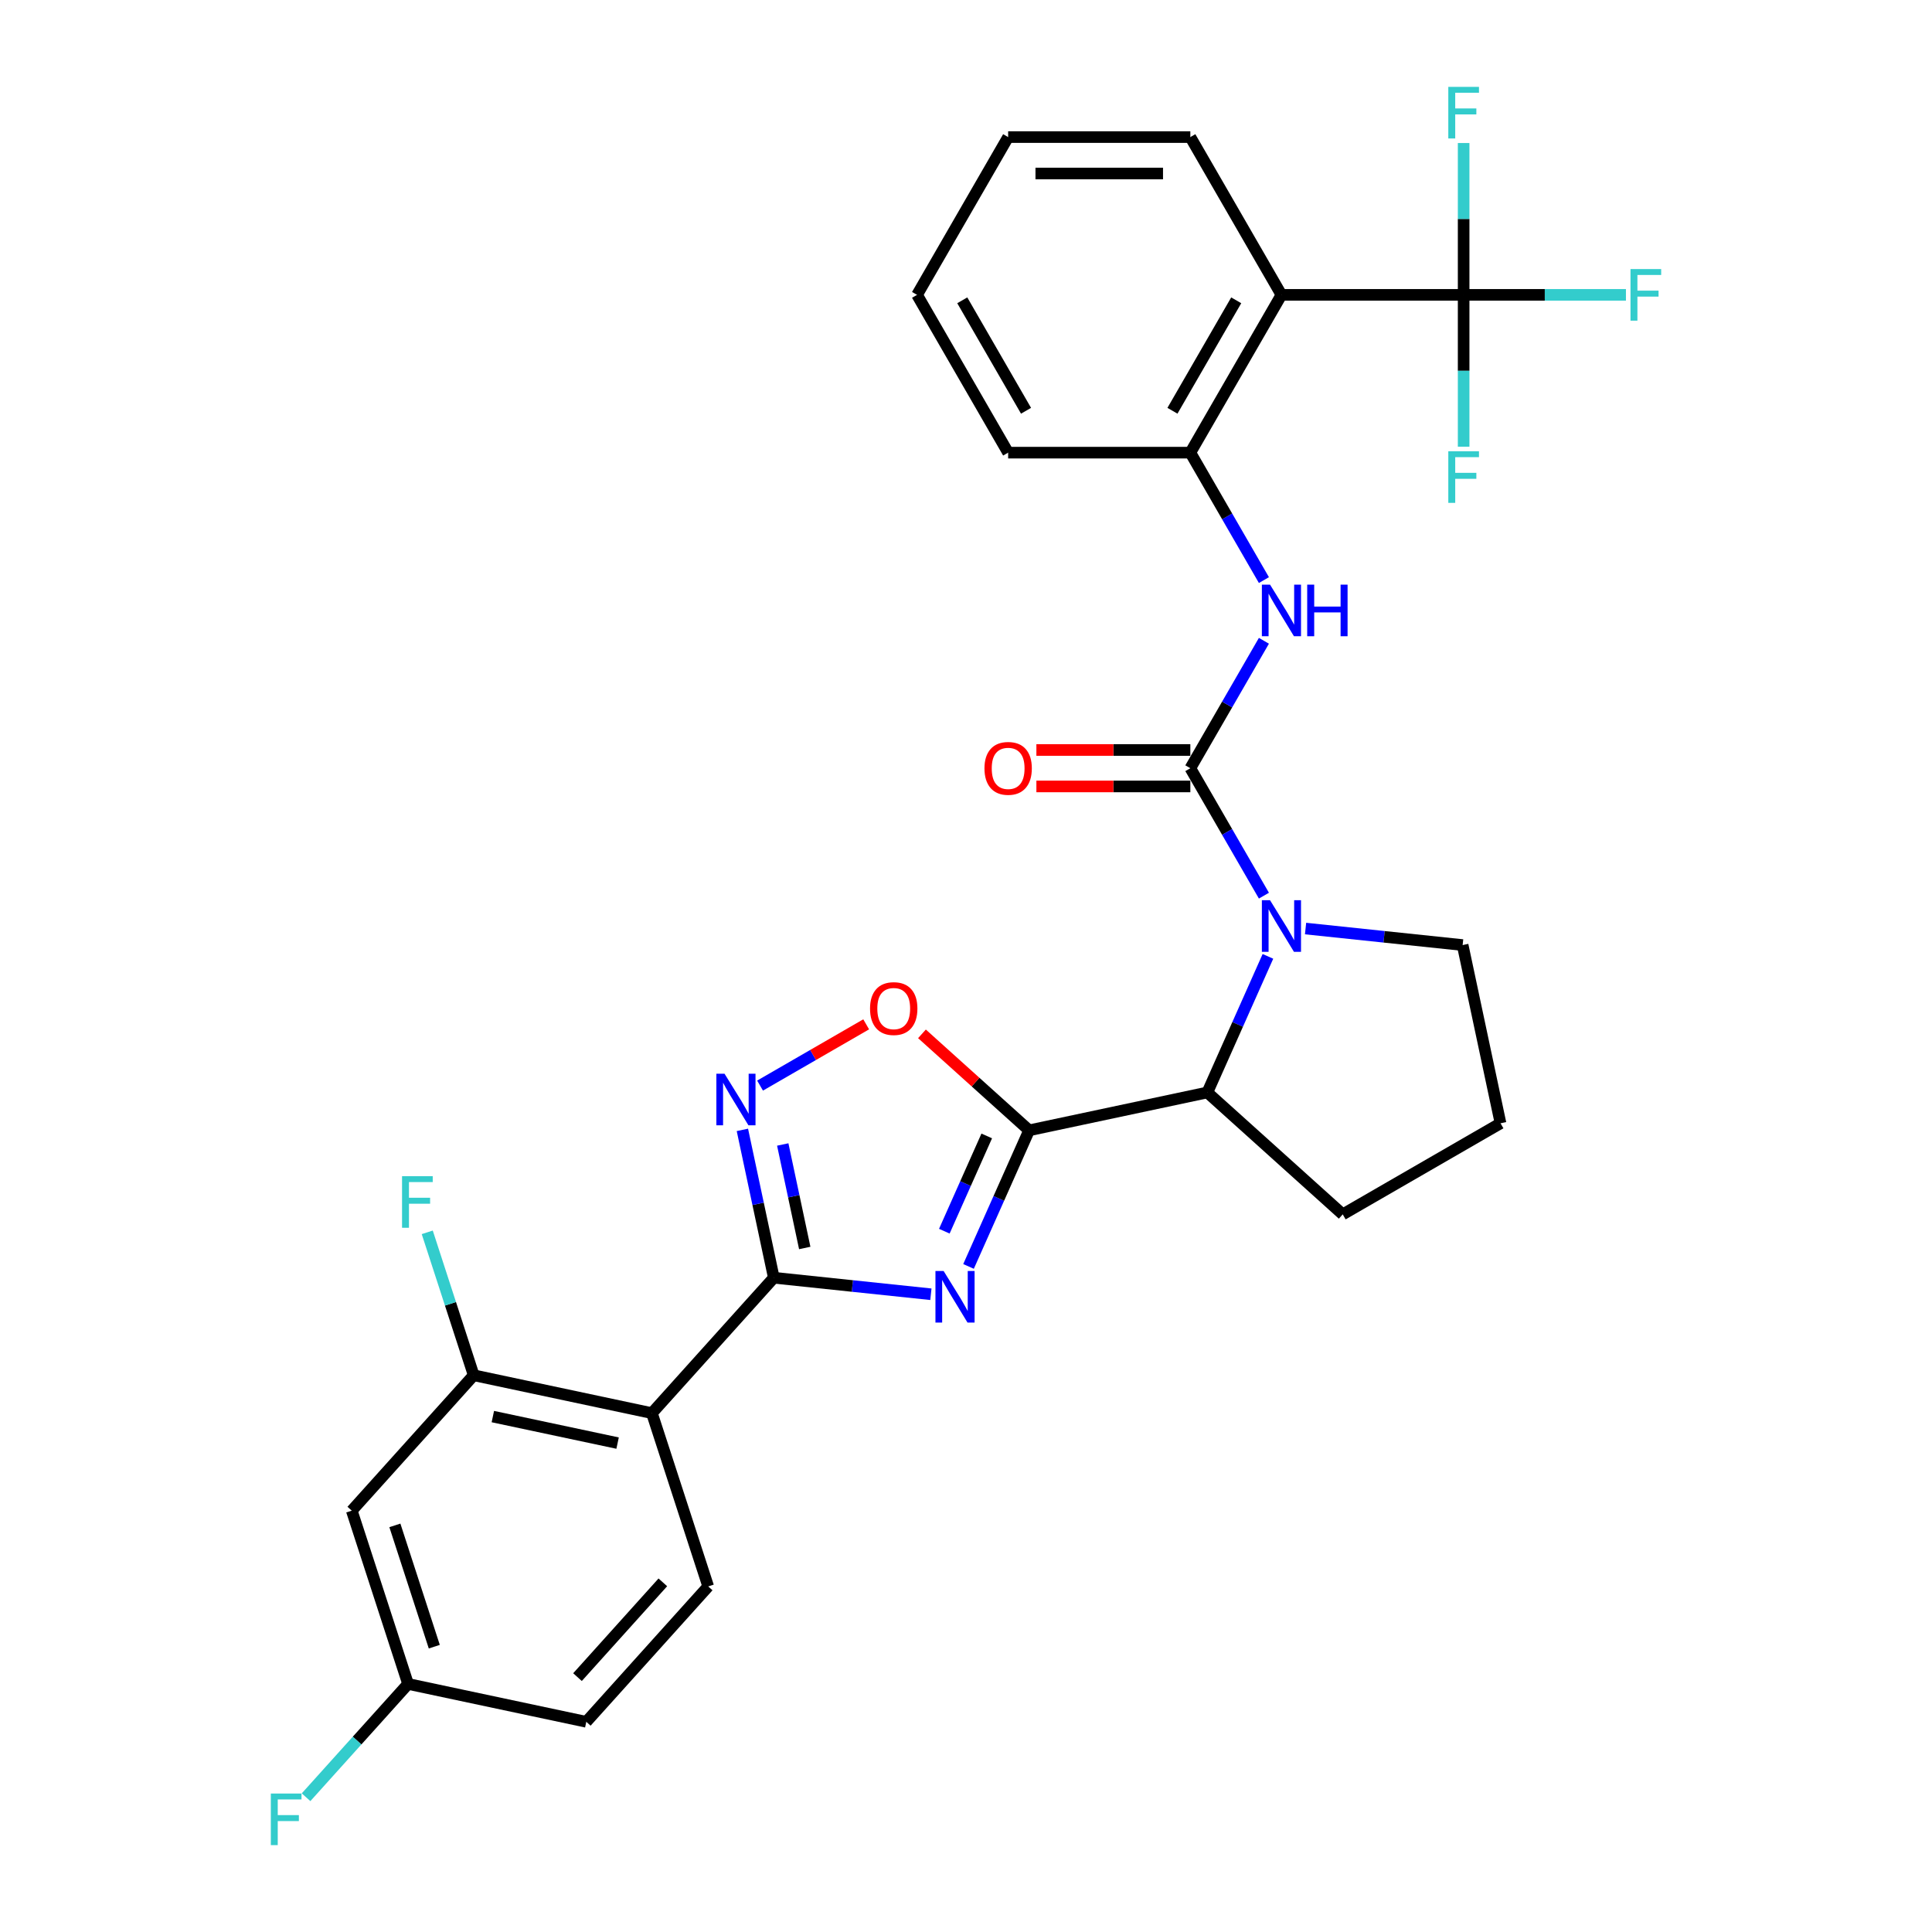 <?xml version='1.0' encoding='iso-8859-1'?>
<svg version='1.1' baseProfile='full'
              xmlns='http://www.w3.org/2000/svg'
                      xmlns:rdkit='http://www.rdkit.org/xml'
                      xmlns:xlink='http://www.w3.org/1999/xlink'
                  xml:space='preserve'
width='1000px' height='1000px' viewBox='0 0 1000 1000'>
<!-- END OF HEADER -->
<rect style='opacity:1.0;fill:#FFFFFF;stroke:none' width='1000' height='1000' x='0' y='0'> </rect>
<path class='bond-0' d='M 501.31,655.501 L 516.991,620.281' style='fill:none;fill-rule:evenodd;stroke:#0000FF;stroke-width:6px;stroke-linecap:butt;stroke-linejoin:miter;stroke-opacity:1' />
<path class='bond-0' d='M 516.991,620.281 L 532.672,585.061' style='fill:none;fill-rule:evenodd;stroke:#000000;stroke-width:6px;stroke-linecap:butt;stroke-linejoin:miter;stroke-opacity:1' />
<path class='bond-0' d='M 488.784,637.264 L 499.76,612.61' style='fill:none;fill-rule:evenodd;stroke:#0000FF;stroke-width:6px;stroke-linecap:butt;stroke-linejoin:miter;stroke-opacity:1' />
<path class='bond-0' d='M 499.76,612.61 L 510.737,587.956' style='fill:none;fill-rule:evenodd;stroke:#000000;stroke-width:6px;stroke-linecap:butt;stroke-linejoin:miter;stroke-opacity:1' />
<path class='bond-1' d='M 481.829,669.9 L 441.178,665.628' style='fill:none;fill-rule:evenodd;stroke:#0000FF;stroke-width:6px;stroke-linecap:butt;stroke-linejoin:miter;stroke-opacity:1' />
<path class='bond-1' d='M 441.178,665.628 L 400.527,661.355' style='fill:none;fill-rule:evenodd;stroke:#000000;stroke-width:6px;stroke-linecap:butt;stroke-linejoin:miter;stroke-opacity:1' />
<path class='bond-8' d='M 532.672,585.061 L 504.939,560.091' style='fill:none;fill-rule:evenodd;stroke:#000000;stroke-width:6px;stroke-linecap:butt;stroke-linejoin:miter;stroke-opacity:1' />
<path class='bond-8' d='M 504.939,560.091 L 477.207,535.12' style='fill:none;fill-rule:evenodd;stroke:#FF0000;stroke-width:6px;stroke-linecap:butt;stroke-linejoin:miter;stroke-opacity:1' />
<path class='bond-9' d='M 532.672,585.061 L 624.915,565.454' style='fill:none;fill-rule:evenodd;stroke:#000000;stroke-width:6px;stroke-linecap:butt;stroke-linejoin:miter;stroke-opacity:1' />
<path class='bond-4' d='M 400.527,661.355 L 392.393,623.089' style='fill:none;fill-rule:evenodd;stroke:#000000;stroke-width:6px;stroke-linecap:butt;stroke-linejoin:miter;stroke-opacity:1' />
<path class='bond-4' d='M 392.393,623.089 L 384.259,584.822' style='fill:none;fill-rule:evenodd;stroke:#0000FF;stroke-width:6px;stroke-linecap:butt;stroke-linejoin:miter;stroke-opacity:1' />
<path class='bond-4' d='M 416.535,645.954 L 410.842,619.167' style='fill:none;fill-rule:evenodd;stroke:#000000;stroke-width:6px;stroke-linecap:butt;stroke-linejoin:miter;stroke-opacity:1' />
<path class='bond-4' d='M 410.842,619.167 L 405.148,592.381' style='fill:none;fill-rule:evenodd;stroke:#0000FF;stroke-width:6px;stroke-linecap:butt;stroke-linejoin:miter;stroke-opacity:1' />
<path class='bond-5' d='M 400.527,661.355 L 337.425,731.437' style='fill:none;fill-rule:evenodd;stroke:#000000;stroke-width:6px;stroke-linecap:butt;stroke-linejoin:miter;stroke-opacity:1' />
<path class='bond-2' d='M 616.12,397.632 L 635.161,430.612' style='fill:none;fill-rule:evenodd;stroke:#000000;stroke-width:6px;stroke-linecap:butt;stroke-linejoin:miter;stroke-opacity:1' />
<path class='bond-2' d='M 635.161,430.612 L 654.202,463.591' style='fill:none;fill-rule:evenodd;stroke:#0000FF;stroke-width:6px;stroke-linecap:butt;stroke-linejoin:miter;stroke-opacity:1' />
<path class='bond-10' d='M 616.12,397.632 L 635.161,364.653' style='fill:none;fill-rule:evenodd;stroke:#000000;stroke-width:6px;stroke-linecap:butt;stroke-linejoin:miter;stroke-opacity:1' />
<path class='bond-10' d='M 635.161,364.653 L 654.202,331.673' style='fill:none;fill-rule:evenodd;stroke:#0000FF;stroke-width:6px;stroke-linecap:butt;stroke-linejoin:miter;stroke-opacity:1' />
<path class='bond-15' d='M 616.12,388.202 L 576.277,388.202' style='fill:none;fill-rule:evenodd;stroke:#000000;stroke-width:6px;stroke-linecap:butt;stroke-linejoin:miter;stroke-opacity:1' />
<path class='bond-15' d='M 576.277,388.202 L 536.433,388.202' style='fill:none;fill-rule:evenodd;stroke:#FF0000;stroke-width:6px;stroke-linecap:butt;stroke-linejoin:miter;stroke-opacity:1' />
<path class='bond-15' d='M 616.12,407.063 L 576.277,407.063' style='fill:none;fill-rule:evenodd;stroke:#000000;stroke-width:6px;stroke-linecap:butt;stroke-linejoin:miter;stroke-opacity:1' />
<path class='bond-15' d='M 576.277,407.063 L 536.433,407.063' style='fill:none;fill-rule:evenodd;stroke:#FF0000;stroke-width:6px;stroke-linecap:butt;stroke-linejoin:miter;stroke-opacity:1' />
<path class='bond-3' d='M 656.278,495.014 L 640.596,530.234' style='fill:none;fill-rule:evenodd;stroke:#0000FF;stroke-width:6px;stroke-linecap:butt;stroke-linejoin:miter;stroke-opacity:1' />
<path class='bond-3' d='M 640.596,530.234 L 624.915,565.454' style='fill:none;fill-rule:evenodd;stroke:#000000;stroke-width:6px;stroke-linecap:butt;stroke-linejoin:miter;stroke-opacity:1' />
<path class='bond-21' d='M 675.758,480.615 L 716.41,484.887' style='fill:none;fill-rule:evenodd;stroke:#0000FF;stroke-width:6px;stroke-linecap:butt;stroke-linejoin:miter;stroke-opacity:1' />
<path class='bond-21' d='M 716.41,484.887 L 757.061,489.16' style='fill:none;fill-rule:evenodd;stroke:#000000;stroke-width:6px;stroke-linecap:butt;stroke-linejoin:miter;stroke-opacity:1' />
<path class='bond-30' d='M 393.405,561.902 L 420.869,546.046' style='fill:none;fill-rule:evenodd;stroke:#0000FF;stroke-width:6px;stroke-linecap:butt;stroke-linejoin:miter;stroke-opacity:1' />
<path class='bond-30' d='M 420.869,546.046 L 448.333,530.19' style='fill:none;fill-rule:evenodd;stroke:#FF0000;stroke-width:6px;stroke-linecap:butt;stroke-linejoin:miter;stroke-opacity:1' />
<path class='bond-12' d='M 337.425,731.437 L 245.181,711.83' style='fill:none;fill-rule:evenodd;stroke:#000000;stroke-width:6px;stroke-linecap:butt;stroke-linejoin:miter;stroke-opacity:1' />
<path class='bond-12' d='M 319.667,746.945 L 255.096,733.22' style='fill:none;fill-rule:evenodd;stroke:#000000;stroke-width:6px;stroke-linecap:butt;stroke-linejoin:miter;stroke-opacity:1' />
<path class='bond-13' d='M 337.425,731.437 L 366.566,821.126' style='fill:none;fill-rule:evenodd;stroke:#000000;stroke-width:6px;stroke-linecap:butt;stroke-linejoin:miter;stroke-opacity:1' />
<path class='bond-6' d='M 757.577,152.622 L 663.273,152.622' style='fill:none;fill-rule:evenodd;stroke:#000000;stroke-width:6px;stroke-linecap:butt;stroke-linejoin:miter;stroke-opacity:1' />
<path class='bond-16' d='M 757.577,152.622 L 799.58,152.622' style='fill:none;fill-rule:evenodd;stroke:#000000;stroke-width:6px;stroke-linecap:butt;stroke-linejoin:miter;stroke-opacity:1' />
<path class='bond-16' d='M 799.58,152.622 L 841.584,152.622' style='fill:none;fill-rule:evenodd;stroke:#33CCCC;stroke-width:6px;stroke-linecap:butt;stroke-linejoin:miter;stroke-opacity:1' />
<path class='bond-17' d='M 757.577,152.622 L 757.577,191.919' style='fill:none;fill-rule:evenodd;stroke:#000000;stroke-width:6px;stroke-linecap:butt;stroke-linejoin:miter;stroke-opacity:1' />
<path class='bond-17' d='M 757.577,191.919 L 757.577,231.215' style='fill:none;fill-rule:evenodd;stroke:#33CCCC;stroke-width:6px;stroke-linecap:butt;stroke-linejoin:miter;stroke-opacity:1' />
<path class='bond-18' d='M 757.577,152.622 L 757.577,113.325' style='fill:none;fill-rule:evenodd;stroke:#000000;stroke-width:6px;stroke-linecap:butt;stroke-linejoin:miter;stroke-opacity:1' />
<path class='bond-18' d='M 757.577,113.325 L 757.577,74.028' style='fill:none;fill-rule:evenodd;stroke:#33CCCC;stroke-width:6px;stroke-linecap:butt;stroke-linejoin:miter;stroke-opacity:1' />
<path class='bond-7' d='M 663.273,152.622 L 616.12,234.292' style='fill:none;fill-rule:evenodd;stroke:#000000;stroke-width:6px;stroke-linecap:butt;stroke-linejoin:miter;stroke-opacity:1' />
<path class='bond-7' d='M 639.866,155.442 L 606.859,212.611' style='fill:none;fill-rule:evenodd;stroke:#000000;stroke-width:6px;stroke-linecap:butt;stroke-linejoin:miter;stroke-opacity:1' />
<path class='bond-24' d='M 663.273,152.622 L 616.12,70.952' style='fill:none;fill-rule:evenodd;stroke:#000000;stroke-width:6px;stroke-linecap:butt;stroke-linejoin:miter;stroke-opacity:1' />
<path class='bond-25' d='M 624.915,565.454 L 694.997,628.556' style='fill:none;fill-rule:evenodd;stroke:#000000;stroke-width:6px;stroke-linecap:butt;stroke-linejoin:miter;stroke-opacity:1' />
<path class='bond-11' d='M 654.202,300.251 L 635.161,267.271' style='fill:none;fill-rule:evenodd;stroke:#0000FF;stroke-width:6px;stroke-linecap:butt;stroke-linejoin:miter;stroke-opacity:1' />
<path class='bond-11' d='M 635.161,267.271 L 616.12,234.292' style='fill:none;fill-rule:evenodd;stroke:#000000;stroke-width:6px;stroke-linecap:butt;stroke-linejoin:miter;stroke-opacity:1' />
<path class='bond-26' d='M 616.12,234.292 L 521.816,234.292' style='fill:none;fill-rule:evenodd;stroke:#000000;stroke-width:6px;stroke-linecap:butt;stroke-linejoin:miter;stroke-opacity:1' />
<path class='bond-14' d='M 245.181,711.83 L 182.079,781.912' style='fill:none;fill-rule:evenodd;stroke:#000000;stroke-width:6px;stroke-linecap:butt;stroke-linejoin:miter;stroke-opacity:1' />
<path class='bond-20' d='M 245.181,711.83 L 233.162,674.841' style='fill:none;fill-rule:evenodd;stroke:#000000;stroke-width:6px;stroke-linecap:butt;stroke-linejoin:miter;stroke-opacity:1' />
<path class='bond-20' d='M 233.162,674.841 L 221.144,637.852' style='fill:none;fill-rule:evenodd;stroke:#33CCCC;stroke-width:6px;stroke-linecap:butt;stroke-linejoin:miter;stroke-opacity:1' />
<path class='bond-22' d='M 366.566,821.126 L 303.464,891.208' style='fill:none;fill-rule:evenodd;stroke:#000000;stroke-width:6px;stroke-linecap:butt;stroke-linejoin:miter;stroke-opacity:1' />
<path class='bond-22' d='M 343.085,819.018 L 298.913,868.075' style='fill:none;fill-rule:evenodd;stroke:#000000;stroke-width:6px;stroke-linecap:butt;stroke-linejoin:miter;stroke-opacity:1' />
<path class='bond-32' d='M 182.079,781.912 L 211.22,871.601' style='fill:none;fill-rule:evenodd;stroke:#000000;stroke-width:6px;stroke-linecap:butt;stroke-linejoin:miter;stroke-opacity:1' />
<path class='bond-32' d='M 204.388,789.537 L 224.787,852.319' style='fill:none;fill-rule:evenodd;stroke:#000000;stroke-width:6px;stroke-linecap:butt;stroke-linejoin:miter;stroke-opacity:1' />
<path class='bond-19' d='M 211.22,871.601 L 303.464,891.208' style='fill:none;fill-rule:evenodd;stroke:#000000;stroke-width:6px;stroke-linecap:butt;stroke-linejoin:miter;stroke-opacity:1' />
<path class='bond-23' d='M 211.22,871.601 L 184.818,900.923' style='fill:none;fill-rule:evenodd;stroke:#000000;stroke-width:6px;stroke-linecap:butt;stroke-linejoin:miter;stroke-opacity:1' />
<path class='bond-23' d='M 184.818,900.923 L 158.416,930.246' style='fill:none;fill-rule:evenodd;stroke:#33CCCC;stroke-width:6px;stroke-linecap:butt;stroke-linejoin:miter;stroke-opacity:1' />
<path class='bond-31' d='M 757.061,489.16 L 776.668,581.404' style='fill:none;fill-rule:evenodd;stroke:#000000;stroke-width:6px;stroke-linecap:butt;stroke-linejoin:miter;stroke-opacity:1' />
<path class='bond-33' d='M 616.12,70.952 L 521.816,70.952' style='fill:none;fill-rule:evenodd;stroke:#000000;stroke-width:6px;stroke-linecap:butt;stroke-linejoin:miter;stroke-opacity:1' />
<path class='bond-33' d='M 601.975,89.813 L 535.961,89.813' style='fill:none;fill-rule:evenodd;stroke:#000000;stroke-width:6px;stroke-linecap:butt;stroke-linejoin:miter;stroke-opacity:1' />
<path class='bond-27' d='M 694.997,628.556 L 776.668,581.404' style='fill:none;fill-rule:evenodd;stroke:#000000;stroke-width:6px;stroke-linecap:butt;stroke-linejoin:miter;stroke-opacity:1' />
<path class='bond-29' d='M 521.816,234.292 L 474.663,152.622' style='fill:none;fill-rule:evenodd;stroke:#000000;stroke-width:6px;stroke-linecap:butt;stroke-linejoin:miter;stroke-opacity:1' />
<path class='bond-29' d='M 531.077,212.611 L 498.07,155.442' style='fill:none;fill-rule:evenodd;stroke:#000000;stroke-width:6px;stroke-linecap:butt;stroke-linejoin:miter;stroke-opacity:1' />
<path class='bond-28' d='M 521.816,70.952 L 474.663,152.622' style='fill:none;fill-rule:evenodd;stroke:#000000;stroke-width:6px;stroke-linecap:butt;stroke-linejoin:miter;stroke-opacity:1' />
<path  class='atom-0' d='M 488.411 657.859
L 497.163 672.005
Q 498.03 673.4, 499.426 675.928
Q 500.822 678.455, 500.897 678.606
L 500.897 657.859
L 504.443 657.859
L 504.443 684.566
L 500.784 684.566
L 491.391 669.1
Q 490.297 667.289, 489.128 665.215
Q 487.996 663.14, 487.657 662.499
L 487.657 684.566
L 484.186 684.566
L 484.186 657.859
L 488.411 657.859
' fill='#0000FF'/>
<path  class='atom-4' d='M 657.369 465.949
L 666.121 480.095
Q 666.988 481.49, 668.384 484.018
Q 669.78 486.545, 669.855 486.696
L 669.855 465.949
L 673.401 465.949
L 673.401 492.656
L 669.742 492.656
L 660.349 477.19
Q 659.255 475.379, 658.086 473.305
Q 656.954 471.23, 656.615 470.589
L 656.615 492.656
L 653.144 492.656
L 653.144 465.949
L 657.369 465.949
' fill='#0000FF'/>
<path  class='atom-5' d='M 375.016 555.758
L 383.768 569.903
Q 384.635 571.299, 386.031 573.826
Q 387.427 576.354, 387.502 576.505
L 387.502 555.758
L 391.048 555.758
L 391.048 582.465
L 387.389 582.465
L 377.996 566.999
Q 376.902 565.188, 375.733 563.113
Q 374.601 561.039, 374.262 560.397
L 374.262 582.465
L 370.791 582.465
L 370.791 555.758
L 375.016 555.758
' fill='#0000FF'/>
<path  class='atom-9' d='M 450.33 522.034
Q 450.33 515.622, 453.499 512.038
Q 456.667 508.454, 462.59 508.454
Q 468.512 508.454, 471.681 512.038
Q 474.849 515.622, 474.849 522.034
Q 474.849 528.522, 471.643 532.219
Q 468.437 535.878, 462.59 535.878
Q 456.705 535.878, 453.499 532.219
Q 450.33 528.56, 450.33 522.034
M 462.59 532.86
Q 466.664 532.86, 468.852 530.145
Q 471.077 527.391, 471.077 522.034
Q 471.077 516.791, 468.852 514.15
Q 466.664 511.472, 462.59 511.472
Q 458.516 511.472, 456.29 514.113
Q 454.102 516.753, 454.102 522.034
Q 454.102 527.429, 456.29 530.145
Q 458.516 532.86, 462.59 532.86
' fill='#FF0000'/>
<path  class='atom-11' d='M 657.369 302.609
L 666.121 316.754
Q 666.988 318.15, 668.384 320.677
Q 669.78 323.205, 669.855 323.356
L 669.855 302.609
L 673.401 302.609
L 673.401 329.316
L 669.742 329.316
L 660.349 313.85
Q 659.255 312.039, 658.086 309.964
Q 656.954 307.89, 656.615 307.248
L 656.615 329.316
L 653.144 329.316
L 653.144 302.609
L 657.369 302.609
' fill='#0000FF'/>
<path  class='atom-11' d='M 676.607 302.609
L 680.229 302.609
L 680.229 313.963
L 693.884 313.963
L 693.884 302.609
L 697.505 302.609
L 697.505 329.316
L 693.884 329.316
L 693.884 316.981
L 680.229 316.981
L 680.229 329.316
L 676.607 329.316
L 676.607 302.609
' fill='#0000FF'/>
<path  class='atom-16' d='M 509.556 397.708
Q 509.556 391.295, 512.725 387.711
Q 515.893 384.128, 521.816 384.128
Q 527.738 384.128, 530.907 387.711
Q 534.075 391.295, 534.075 397.708
Q 534.075 404.196, 530.869 407.893
Q 527.663 411.552, 521.816 411.552
Q 515.931 411.552, 512.725 407.893
Q 509.556 404.234, 509.556 397.708
M 521.816 408.534
Q 525.89 408.534, 528.078 405.818
Q 530.303 403.064, 530.303 397.708
Q 530.303 392.464, 528.078 389.824
Q 525.89 387.146, 521.816 387.146
Q 517.742 387.146, 515.516 389.786
Q 513.328 392.427, 513.328 397.708
Q 513.328 403.102, 515.516 405.818
Q 517.742 408.534, 521.816 408.534
' fill='#FF0000'/>
<path  class='atom-17' d='M 843.941 139.268
L 859.822 139.268
L 859.822 142.324
L 847.525 142.324
L 847.525 150.434
L 858.464 150.434
L 858.464 153.527
L 847.525 153.527
L 847.525 165.975
L 843.941 165.975
L 843.941 139.268
' fill='#33CCCC'/>
<path  class='atom-18' d='M 749.637 233.573
L 765.518 233.573
L 765.518 236.628
L 753.22 236.628
L 753.22 244.739
L 764.16 244.739
L 764.16 247.832
L 753.22 247.832
L 753.22 260.28
L 749.637 260.28
L 749.637 233.573
' fill='#33CCCC'/>
<path  class='atom-19' d='M 749.637 44.964
L 765.518 44.964
L 765.518 48.019
L 753.22 48.019
L 753.22 56.129
L 764.16 56.129
L 764.16 59.223
L 753.22 59.223
L 753.22 71.671
L 749.637 71.671
L 749.637 44.964
' fill='#33CCCC'/>
<path  class='atom-21' d='M 208.099 608.787
L 223.979 608.787
L 223.979 611.843
L 211.682 611.843
L 211.682 619.953
L 222.621 619.953
L 222.621 623.046
L 211.682 623.046
L 211.682 635.494
L 208.099 635.494
L 208.099 608.787
' fill='#33CCCC'/>
<path  class='atom-24' d='M 140.178 928.329
L 156.059 928.329
L 156.059 931.385
L 143.761 931.385
L 143.761 939.495
L 154.701 939.495
L 154.701 942.588
L 143.761 942.588
L 143.761 955.036
L 140.178 955.036
L 140.178 928.329
' fill='#33CCCC'/>
</svg>
